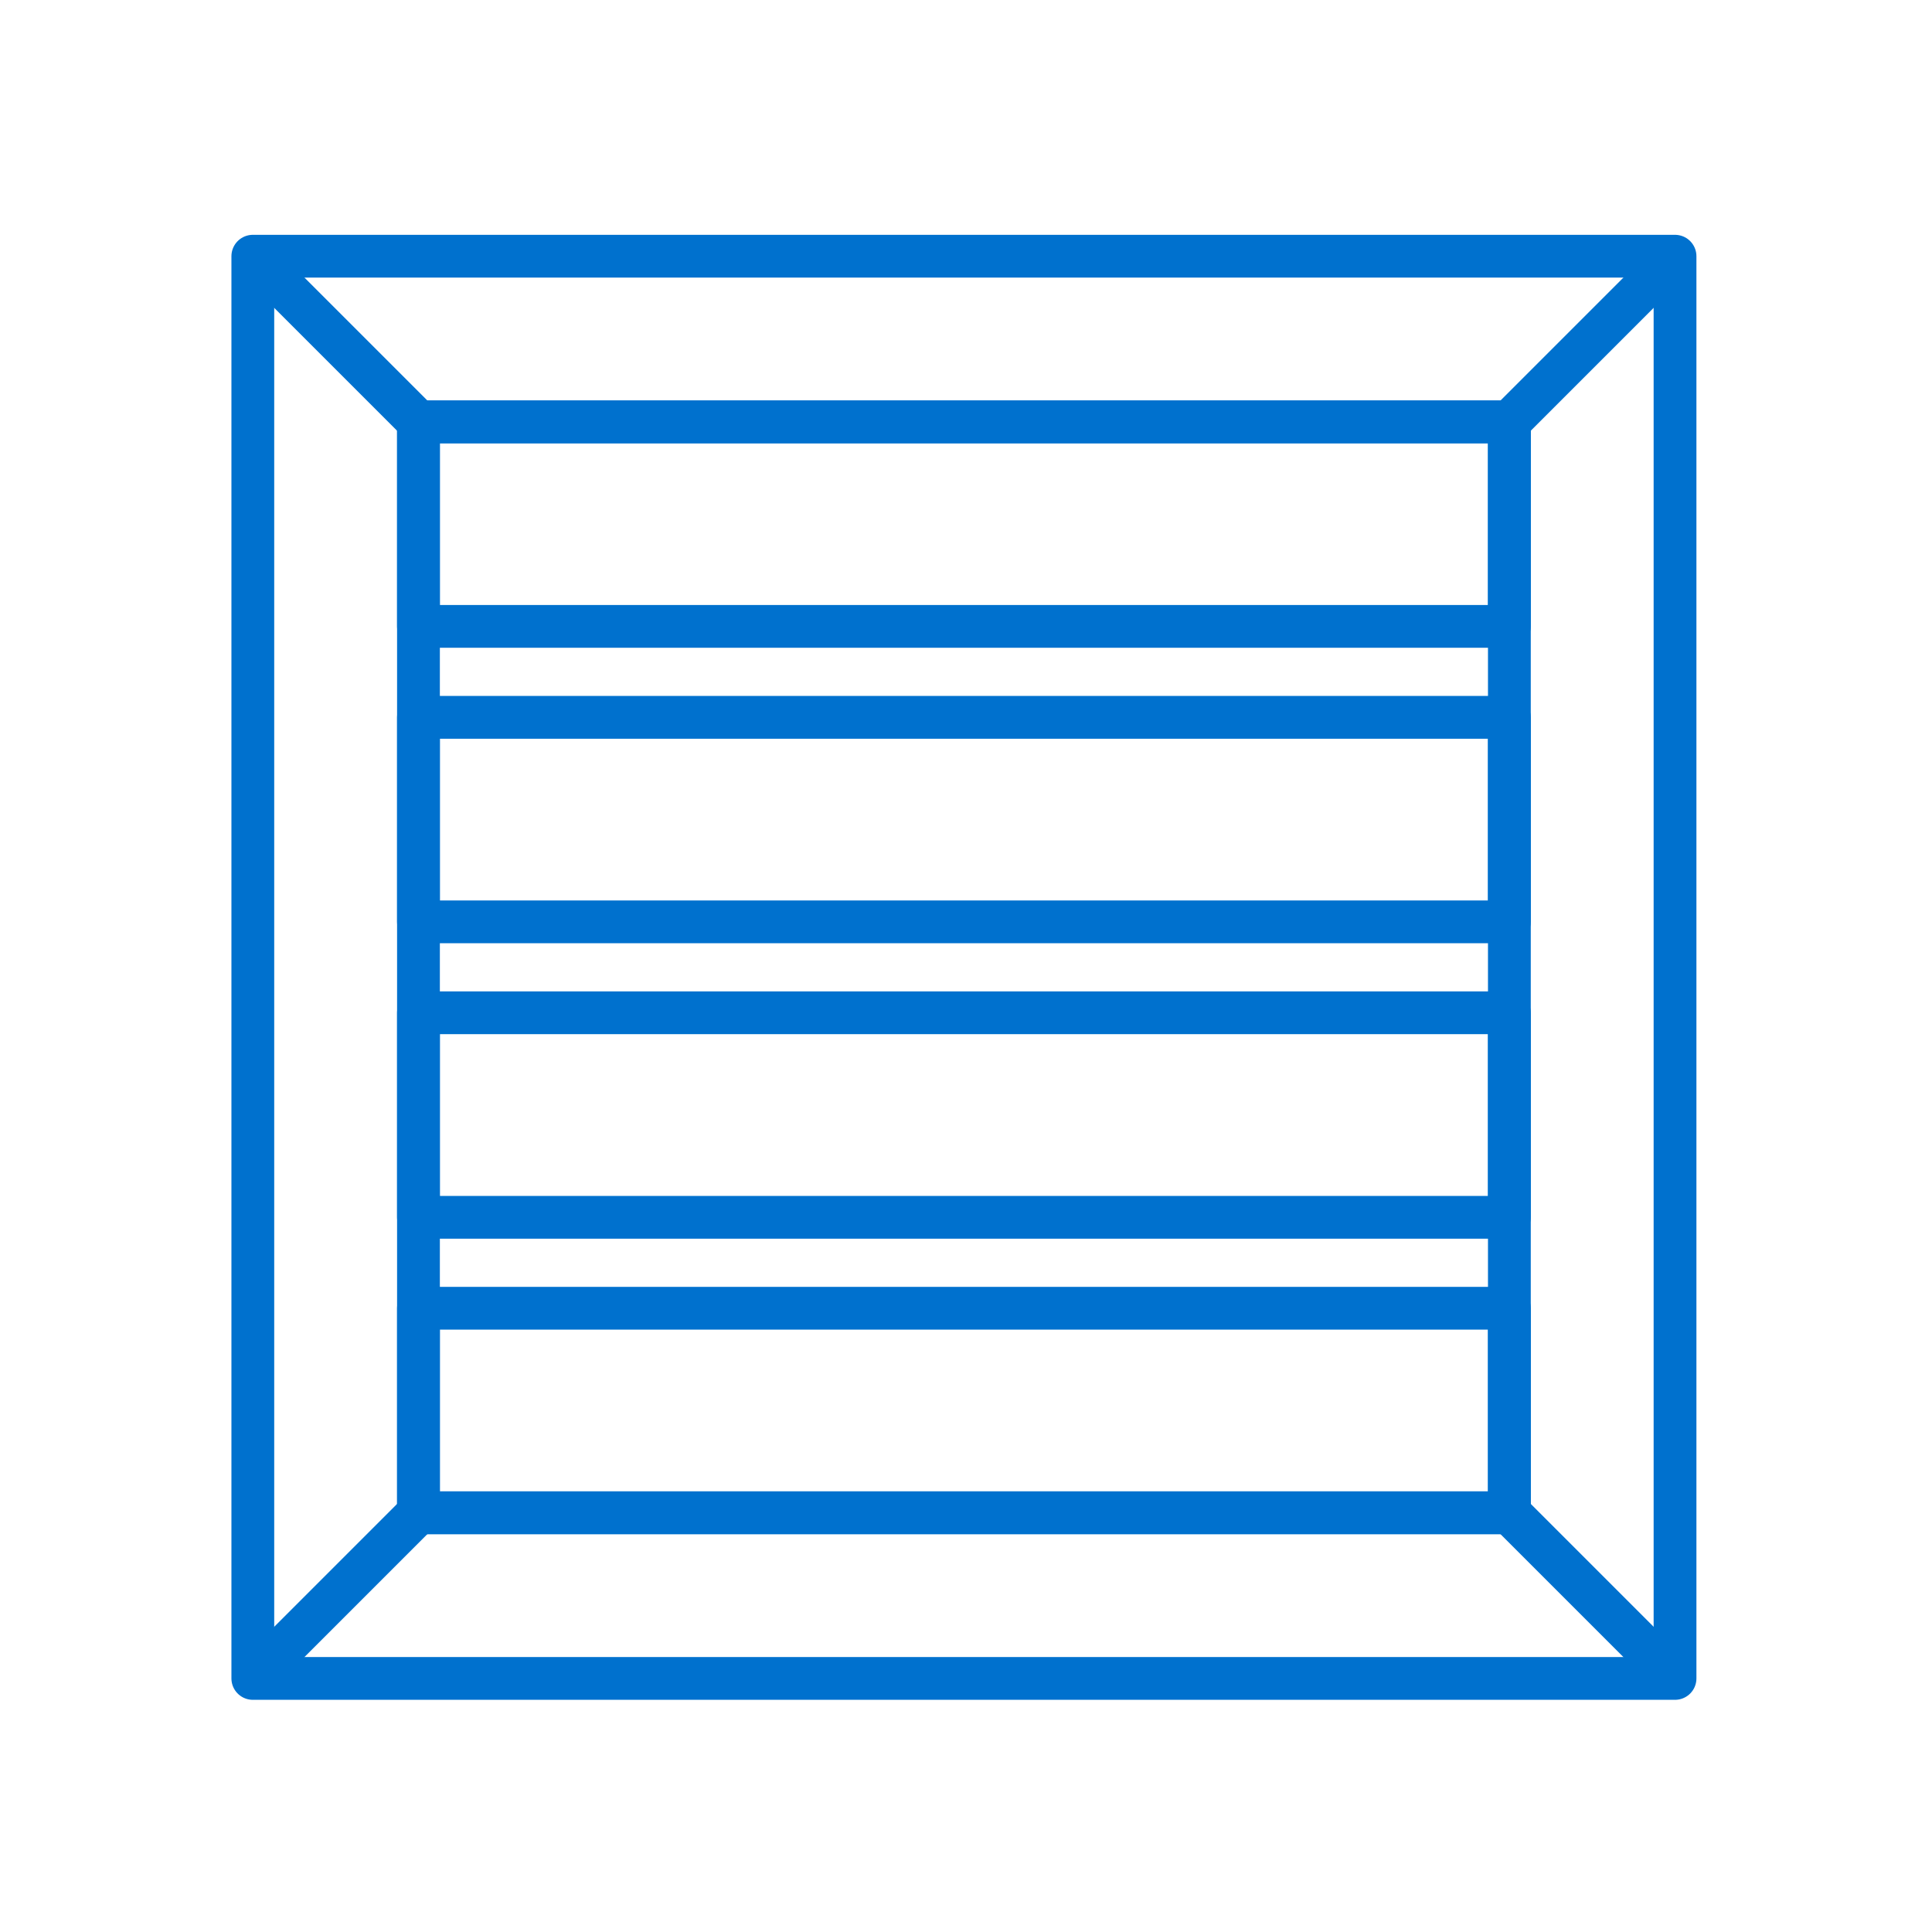 <?xml version="1.0" encoding="utf-8"?>
<!-- Generator: Adobe Illustrator 27.8.1, SVG Export Plug-In . SVG Version: 6.00 Build 0)  -->
<svg version="1.1" id="Layer_1" xmlns="http://www.w3.org/2000/svg" xmlns:xlink="http://www.w3.org/1999/xlink" x="0px" y="0px"
	 viewBox="0 0 512 512" style="enable-background:new 0 0 512 512;" xml:space="preserve">
<style type="text/css">
	.st0{fill:none;stroke:#0071CE;stroke-width:11.339;stroke-linejoin:round;stroke-miterlimit:10;}
</style>
<rect x="110.9" y="346.7" class="st0" width="289.1" height="54.2"/>
<rect x="110.9" y="111.8" class="st0" width="289.1" height="54.2"/>
<rect x="110.9" y="190.1" class="st0" width="289.1" height="54.2"/>
<rect x="110.9" y="268.4" class="st0" width="289.1" height="54.2"/>
<rect x="110.9" y="111.8" class="st0" width="289.1" height="289.1"/>
<rect x="67" y="67.9" class="st0" width="376.9" height="376.9"/>
<line class="st0" x1="110.9" y1="111.8" x2="67" y2="67.9"/>
<line class="st0" x1="400" y1="400.9" x2="443.9" y2="444.8"/>
<line class="st0" x1="110.9" y1="400.9" x2="67" y2="444.8"/>
<line class="st0" x1="443.9" y1="67.9" x2="400" y2="111.8"/>
</svg>
